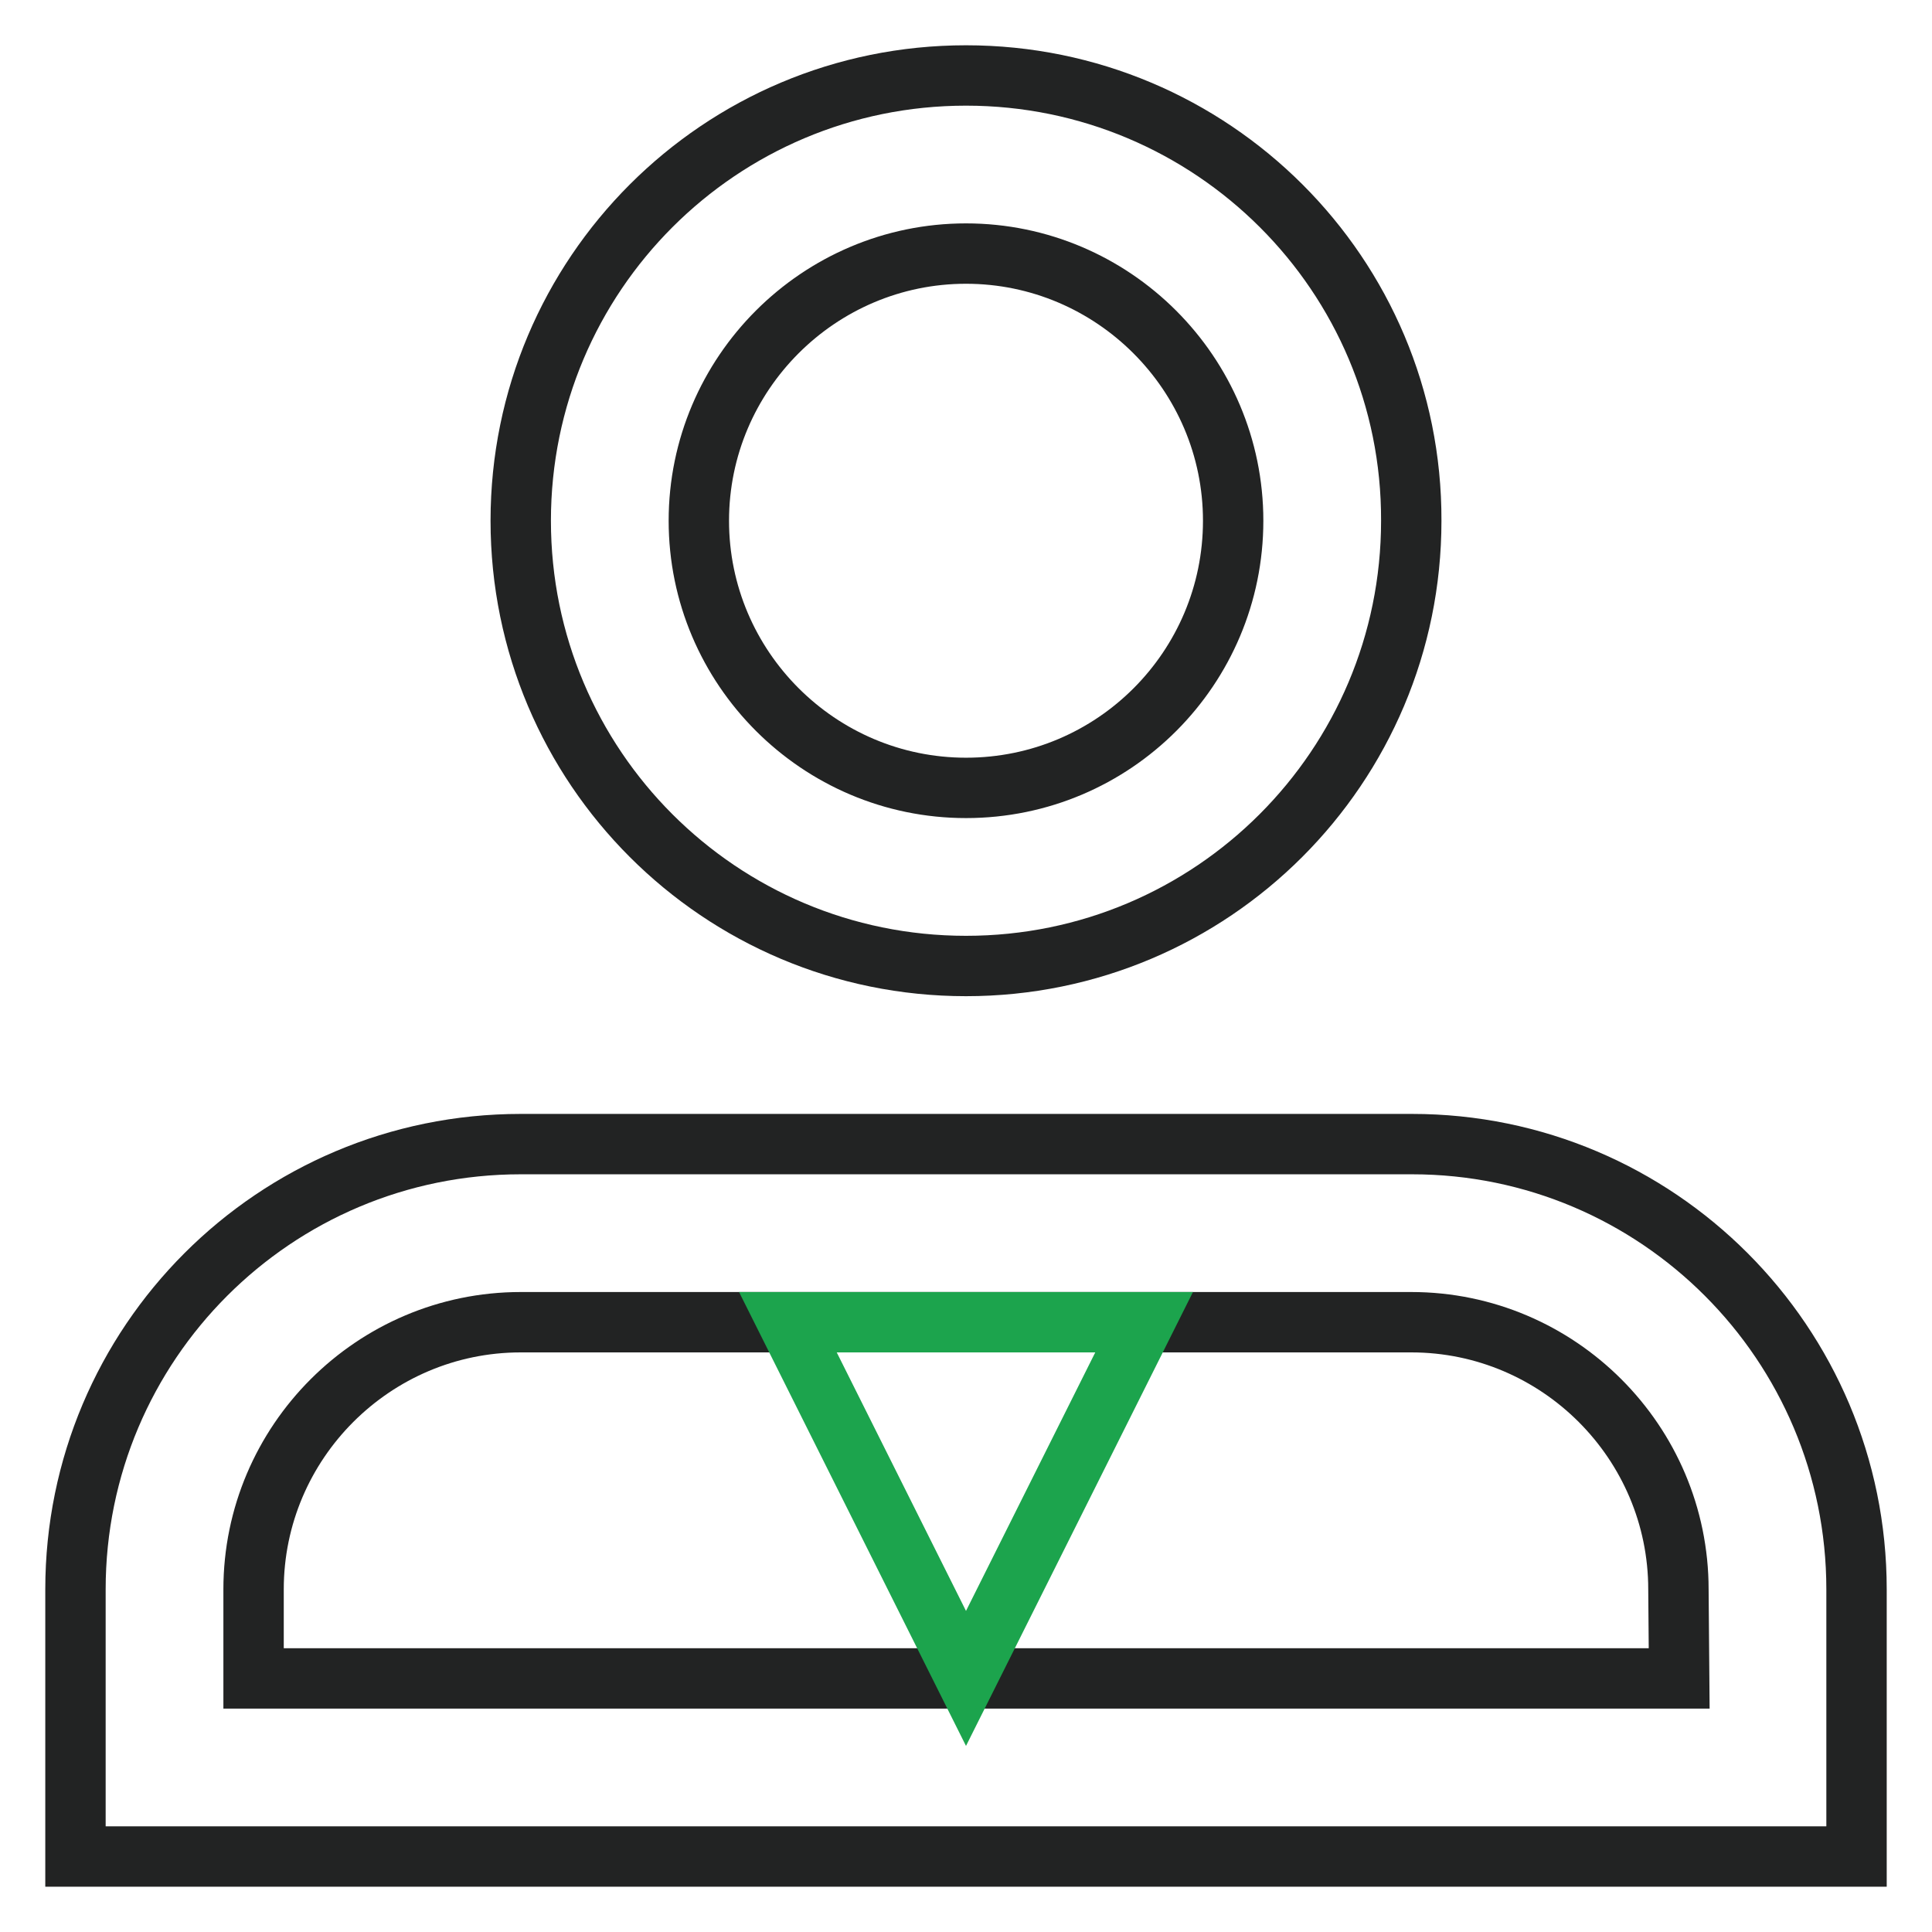 <?xml version="1.0" encoding="utf-8"?>
<!-- Svg Vector Icons : http://www.onlinewebfonts.com/icon -->
<!DOCTYPE svg PUBLIC "-//W3C//DTD SVG 1.1//EN" "http://www.w3.org/Graphics/SVG/1.1/DTD/svg11.dtd">
<svg version="1.1" xmlns="http://www.w3.org/2000/svg" xmlns:xlink="http://www.w3.org/1999/xlink" x="0px" y="0px" viewBox="0 0 256 256" enable-background="new 0 0 256 256" xml:space="preserve">
<g> <path stroke-width="8" fill-opacity="0" stroke="#222323"  d="M128,10c-32.6,0-59,26.4-59,59c0,32.6,26.4,59,59,59c32.6,0,59-26.4,59-59C187.1,36.4,160.6,10,128,10z  M128,104.4c-19.5,0-35.4-15.9-35.4-35.4c0-19.5,15.9-35.4,35.4-35.4c19.5,0,35.4,15.9,35.4,35.4C163.4,88.5,147.6,104.4,128,104.4 z M187.1,151.6H69c-32.6,0-59,26.4-59,59V246h236v-35.4C246,178,219.6,151.6,187.1,151.6z M222.5,222.4H33.6v-11.8 c0-19.5,15.9-35.4,35.4-35.4h118c19.5,0,35.4,15.9,35.4,35.4L222.5,222.4L222.5,222.4z"/> <path stroke-width="8" fill-opacity="0" stroke="#1ca44d"  d="M128,222.4l23.6-47.2h-47.2L128,222.4z"/></g>
</svg>